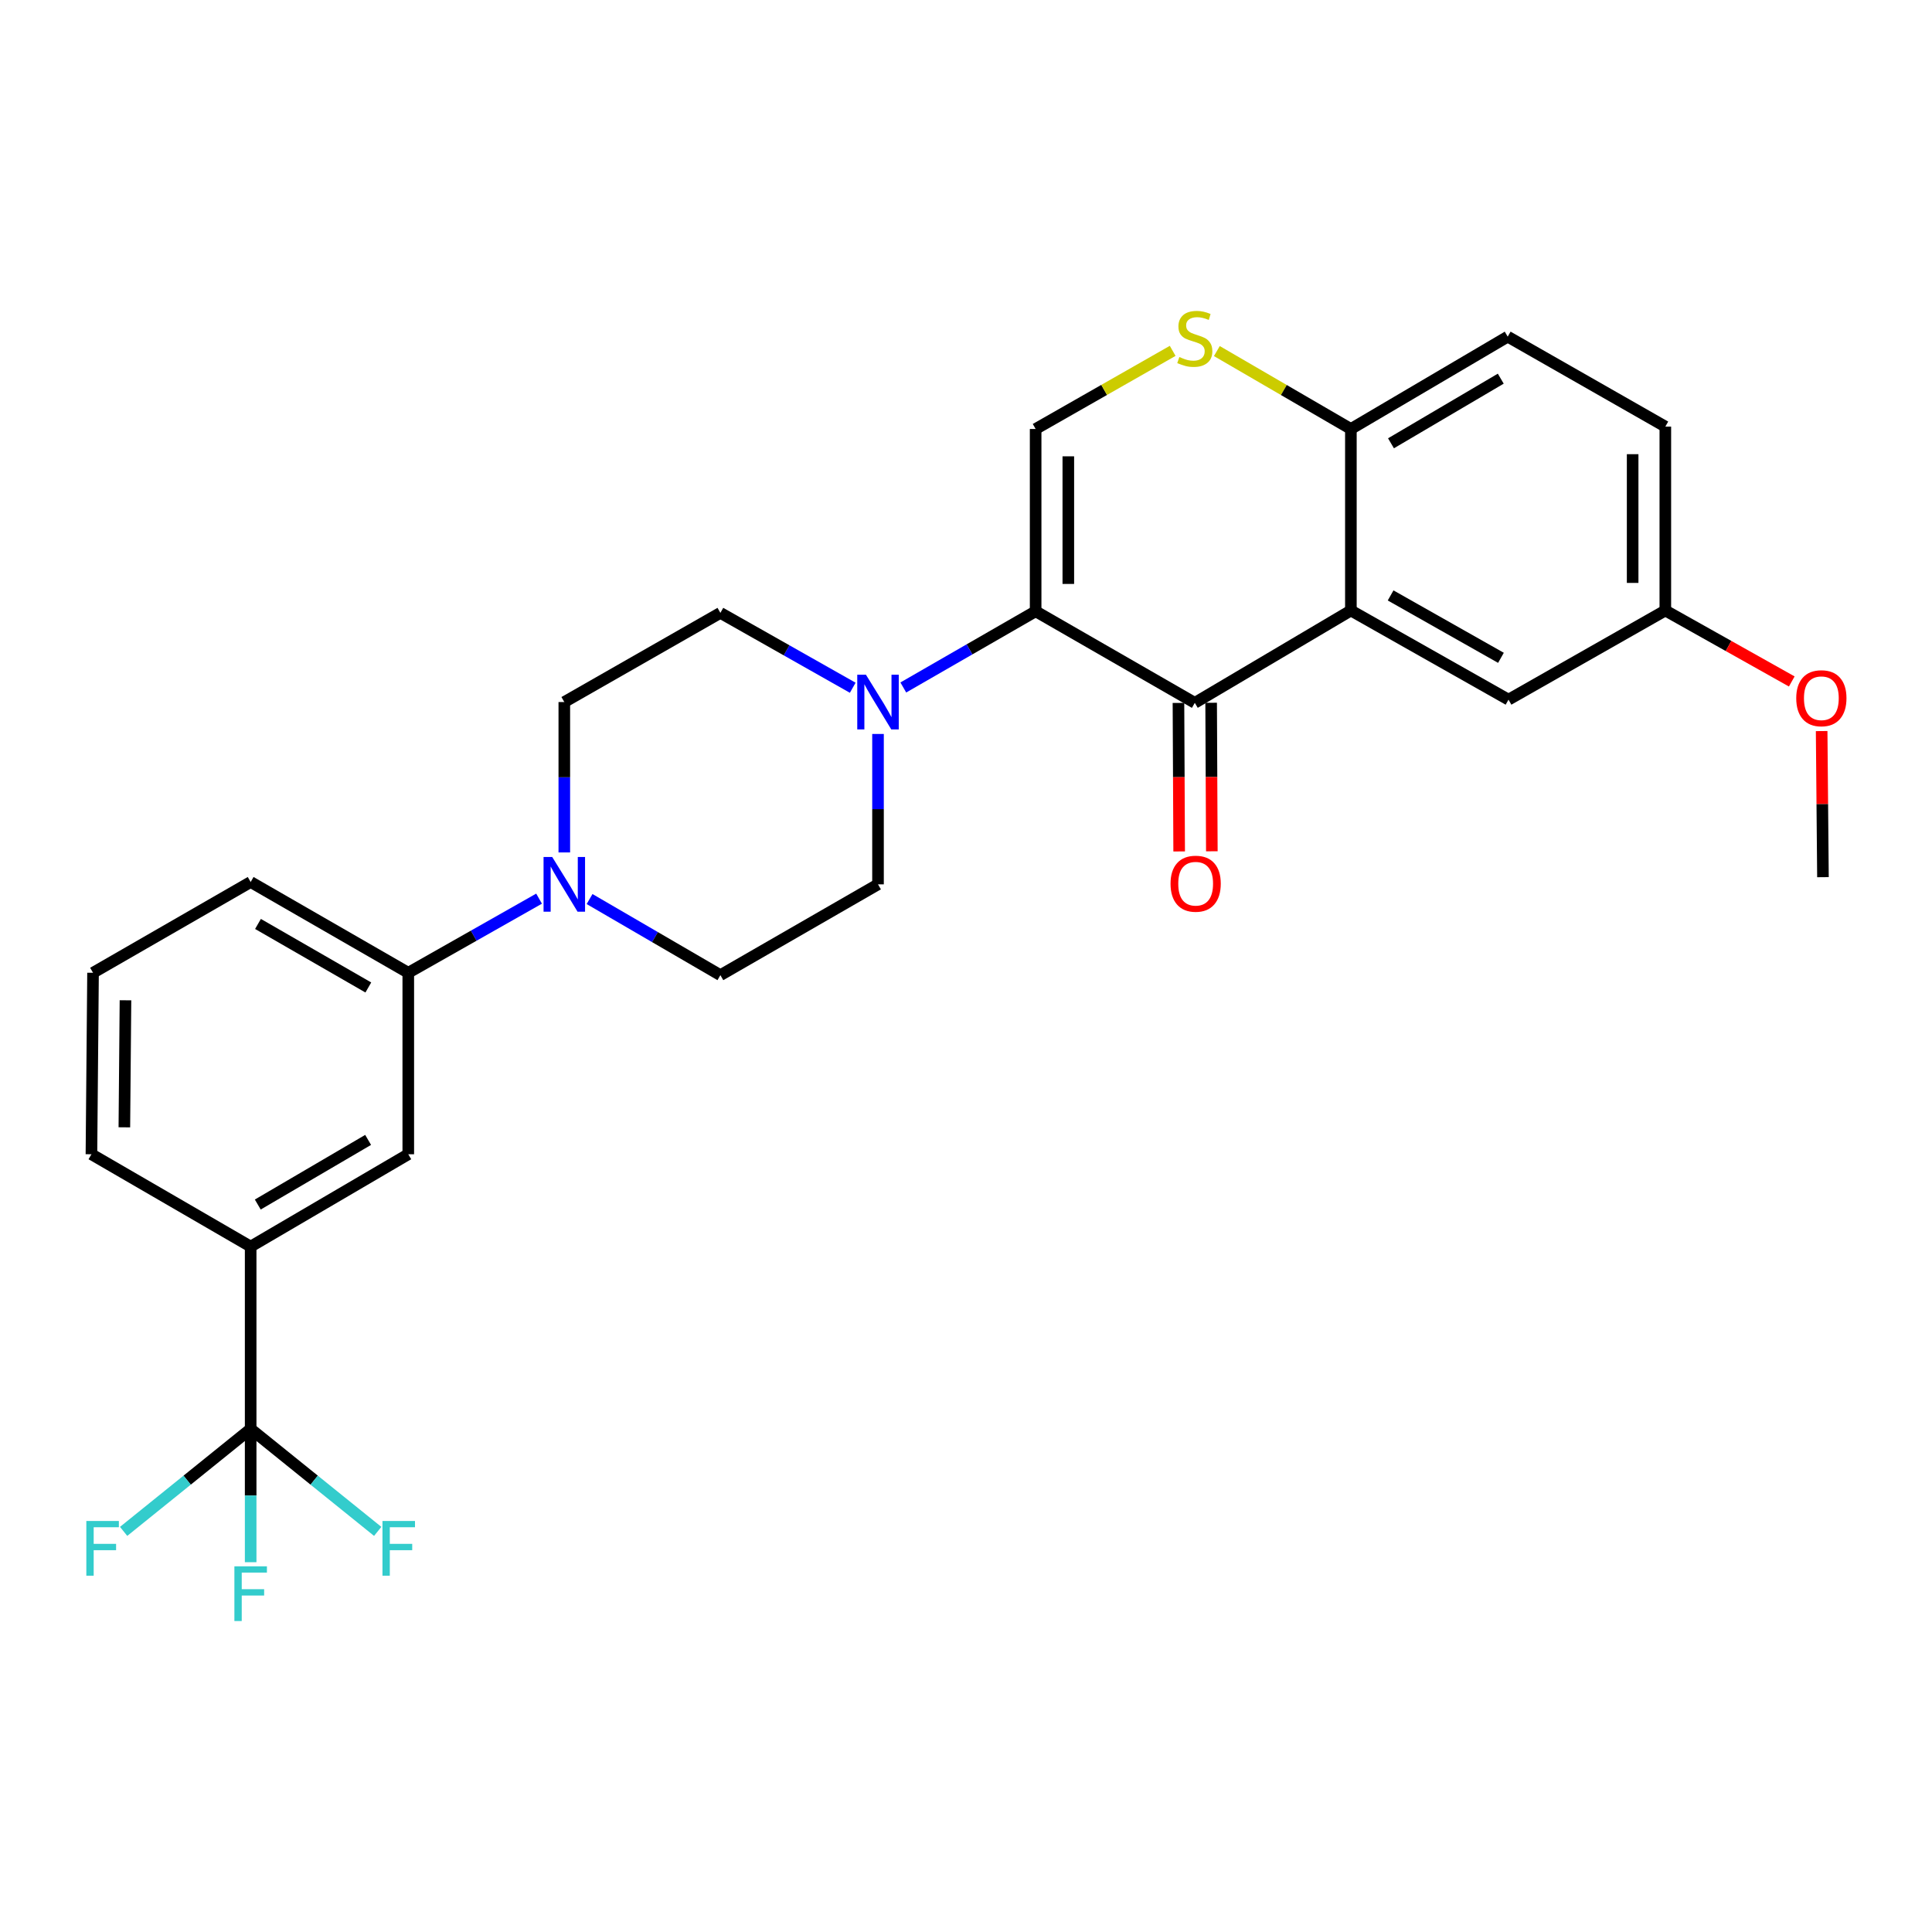 <?xml version='1.0' encoding='iso-8859-1'?>
<svg version='1.1' baseProfile='full'
              xmlns='http://www.w3.org/2000/svg'
                      xmlns:rdkit='http://www.rdkit.org/xml'
                      xmlns:xlink='http://www.w3.org/1999/xlink'
                  xml:space='preserve'
width='1000px' height='1000px' viewBox='0 0 1000 1000'>
<!-- END OF HEADER -->
<rect style='opacity:1.0;fill:#FFFFFF;stroke:none' width='1000' height='1000' x='0' y='0'> </rect>
<path class='bond-0' d='M 536.043,316.397 L 618.427,363.793' style='fill:none;fill-rule:evenodd;stroke:#000000;stroke-width:6px;stroke-linecap:butt;stroke-linejoin:miter;stroke-opacity:1' />
<path class='bond-2' d='M 536.043,316.397 L 536.043,222.04' style='fill:none;fill-rule:evenodd;stroke:#000000;stroke-width:6px;stroke-linecap:butt;stroke-linejoin:miter;stroke-opacity:1' />
<path class='bond-2' d='M 552.959,302.244 L 552.959,236.193' style='fill:none;fill-rule:evenodd;stroke:#000000;stroke-width:6px;stroke-linecap:butt;stroke-linejoin:miter;stroke-opacity:1' />
<path class='bond-3' d='M 536.043,316.397 L 501.797,336.118' style='fill:none;fill-rule:evenodd;stroke:#000000;stroke-width:6px;stroke-linecap:butt;stroke-linejoin:miter;stroke-opacity:1' />
<path class='bond-3' d='M 501.797,336.118 L 467.55,355.839' style='fill:none;fill-rule:evenodd;stroke:#0000FF;stroke-width:6px;stroke-linecap:butt;stroke-linejoin:miter;stroke-opacity:1' />
<path class='bond-1' d='M 618.427,363.793 L 699.214,315.993' style='fill:none;fill-rule:evenodd;stroke:#000000;stroke-width:6px;stroke-linecap:butt;stroke-linejoin:miter;stroke-opacity:1' />
<path class='bond-12' d='M 609.969,363.832 L 610.15,402.269' style='fill:none;fill-rule:evenodd;stroke:#000000;stroke-width:6px;stroke-linecap:butt;stroke-linejoin:miter;stroke-opacity:1' />
<path class='bond-12' d='M 610.15,402.269 L 610.332,440.705' style='fill:none;fill-rule:evenodd;stroke:#FF0000;stroke-width:6px;stroke-linecap:butt;stroke-linejoin:miter;stroke-opacity:1' />
<path class='bond-12' d='M 626.885,363.753 L 627.067,402.189' style='fill:none;fill-rule:evenodd;stroke:#000000;stroke-width:6px;stroke-linecap:butt;stroke-linejoin:miter;stroke-opacity:1' />
<path class='bond-12' d='M 627.067,402.189 L 627.249,440.625' style='fill:none;fill-rule:evenodd;stroke:#FF0000;stroke-width:6px;stroke-linecap:butt;stroke-linejoin:miter;stroke-opacity:1' />
<path class='bond-11' d='M 699.214,315.993 L 780.8,362.138' style='fill:none;fill-rule:evenodd;stroke:#000000;stroke-width:6px;stroke-linecap:butt;stroke-linejoin:miter;stroke-opacity:1' />
<path class='bond-11' d='M 719.78,308.19 L 776.89,340.492' style='fill:none;fill-rule:evenodd;stroke:#000000;stroke-width:6px;stroke-linecap:butt;stroke-linejoin:miter;stroke-opacity:1' />
<path class='bond-29' d='M 699.214,315.993 L 699.214,222.04' style='fill:none;fill-rule:evenodd;stroke:#000000;stroke-width:6px;stroke-linecap:butt;stroke-linejoin:miter;stroke-opacity:1' />
<path class='bond-5' d='M 536.043,222.04 L 571.51,201.822' style='fill:none;fill-rule:evenodd;stroke:#000000;stroke-width:6px;stroke-linecap:butt;stroke-linejoin:miter;stroke-opacity:1' />
<path class='bond-5' d='M 571.51,201.822 L 606.976,181.604' style='fill:none;fill-rule:evenodd;stroke:#CCCC00;stroke-width:6px;stroke-linecap:butt;stroke-linejoin:miter;stroke-opacity:1' />
<path class='bond-13' d='M 441.373,355.978 L 407.122,336.601' style='fill:none;fill-rule:evenodd;stroke:#0000FF;stroke-width:6px;stroke-linecap:butt;stroke-linejoin:miter;stroke-opacity:1' />
<path class='bond-13' d='M 407.122,336.601 L 372.871,317.224' style='fill:none;fill-rule:evenodd;stroke:#000000;stroke-width:6px;stroke-linecap:butt;stroke-linejoin:miter;stroke-opacity:1' />
<path class='bond-14' d='M 454.457,379.898 L 454.457,418.817' style='fill:none;fill-rule:evenodd;stroke:#0000FF;stroke-width:6px;stroke-linecap:butt;stroke-linejoin:miter;stroke-opacity:1' />
<path class='bond-14' d='M 454.457,418.817 L 454.457,457.737' style='fill:none;fill-rule:evenodd;stroke:#000000;stroke-width:6px;stroke-linecap:butt;stroke-linejoin:miter;stroke-opacity:1' />
<path class='bond-4' d='M 129.74,739.608 L 129.74,645.231' style='fill:none;fill-rule:evenodd;stroke:#000000;stroke-width:6px;stroke-linecap:butt;stroke-linejoin:miter;stroke-opacity:1' />
<path class='bond-17' d='M 129.74,739.608 L 129.74,774.101' style='fill:none;fill-rule:evenodd;stroke:#000000;stroke-width:6px;stroke-linecap:butt;stroke-linejoin:miter;stroke-opacity:1' />
<path class='bond-17' d='M 129.74,774.101 L 129.74,808.595' style='fill:none;fill-rule:evenodd;stroke:#33CCCC;stroke-width:6px;stroke-linecap:butt;stroke-linejoin:miter;stroke-opacity:1' />
<path class='bond-18' d='M 129.74,739.608 L 96.864,766.125' style='fill:none;fill-rule:evenodd;stroke:#000000;stroke-width:6px;stroke-linecap:butt;stroke-linejoin:miter;stroke-opacity:1' />
<path class='bond-18' d='M 96.864,766.125 L 63.988,792.643' style='fill:none;fill-rule:evenodd;stroke:#33CCCC;stroke-width:6px;stroke-linecap:butt;stroke-linejoin:miter;stroke-opacity:1' />
<path class='bond-19' d='M 129.74,739.608 L 162.62,766.126' style='fill:none;fill-rule:evenodd;stroke:#000000;stroke-width:6px;stroke-linecap:butt;stroke-linejoin:miter;stroke-opacity:1' />
<path class='bond-19' d='M 162.62,766.126 L 195.5,792.644' style='fill:none;fill-rule:evenodd;stroke:#33CCCC;stroke-width:6px;stroke-linecap:butt;stroke-linejoin:miter;stroke-opacity:1' />
<path class='bond-7' d='M 629.843,181.713 L 664.529,201.876' style='fill:none;fill-rule:evenodd;stroke:#CCCC00;stroke-width:6px;stroke-linecap:butt;stroke-linejoin:miter;stroke-opacity:1' />
<path class='bond-7' d='M 664.529,201.876 L 699.214,222.04' style='fill:none;fill-rule:evenodd;stroke:#000000;stroke-width:6px;stroke-linecap:butt;stroke-linejoin:miter;stroke-opacity:1' />
<path class='bond-6' d='M 305.161,465.345 L 339.016,485.041' style='fill:none;fill-rule:evenodd;stroke:#0000FF;stroke-width:6px;stroke-linecap:butt;stroke-linejoin:miter;stroke-opacity:1' />
<path class='bond-6' d='M 339.016,485.041 L 372.871,504.737' style='fill:none;fill-rule:evenodd;stroke:#000000;stroke-width:6px;stroke-linecap:butt;stroke-linejoin:miter;stroke-opacity:1' />
<path class='bond-9' d='M 279.024,465.139 L 245.174,484.323' style='fill:none;fill-rule:evenodd;stroke:#0000FF;stroke-width:6px;stroke-linecap:butt;stroke-linejoin:miter;stroke-opacity:1' />
<path class='bond-9' d='M 245.174,484.323 L 211.325,503.506' style='fill:none;fill-rule:evenodd;stroke:#000000;stroke-width:6px;stroke-linecap:butt;stroke-linejoin:miter;stroke-opacity:1' />
<path class='bond-28' d='M 292.084,441.218 L 292.084,402.299' style='fill:none;fill-rule:evenodd;stroke:#0000FF;stroke-width:6px;stroke-linecap:butt;stroke-linejoin:miter;stroke-opacity:1' />
<path class='bond-28' d='M 292.084,402.299 L 292.084,363.379' style='fill:none;fill-rule:evenodd;stroke:#000000;stroke-width:6px;stroke-linecap:butt;stroke-linejoin:miter;stroke-opacity:1' />
<path class='bond-20' d='M 699.214,222.04 L 780.386,174.25' style='fill:none;fill-rule:evenodd;stroke:#000000;stroke-width:6px;stroke-linecap:butt;stroke-linejoin:miter;stroke-opacity:1' />
<path class='bond-20' d='M 719.973,229.449 L 776.793,195.996' style='fill:none;fill-rule:evenodd;stroke:#000000;stroke-width:6px;stroke-linecap:butt;stroke-linejoin:miter;stroke-opacity:1' />
<path class='bond-8' d='M 129.74,645.231 L 211.325,597.441' style='fill:none;fill-rule:evenodd;stroke:#000000;stroke-width:6px;stroke-linecap:butt;stroke-linejoin:miter;stroke-opacity:1' />
<path class='bond-8' d='M 133.427,623.466 L 190.537,590.013' style='fill:none;fill-rule:evenodd;stroke:#000000;stroke-width:6px;stroke-linecap:butt;stroke-linejoin:miter;stroke-opacity:1' />
<path class='bond-31' d='M 129.74,645.231 L 47.327,597.441' style='fill:none;fill-rule:evenodd;stroke:#000000;stroke-width:6px;stroke-linecap:butt;stroke-linejoin:miter;stroke-opacity:1' />
<path class='bond-10' d='M 211.325,503.506 L 211.325,597.441' style='fill:none;fill-rule:evenodd;stroke:#000000;stroke-width:6px;stroke-linecap:butt;stroke-linejoin:miter;stroke-opacity:1' />
<path class='bond-25' d='M 211.325,503.506 L 129.74,456.525' style='fill:none;fill-rule:evenodd;stroke:#000000;stroke-width:6px;stroke-linecap:butt;stroke-linejoin:miter;stroke-opacity:1' />
<path class='bond-25' d='M 190.646,511.119 L 133.536,478.232' style='fill:none;fill-rule:evenodd;stroke:#000000;stroke-width:6px;stroke-linecap:butt;stroke-linejoin:miter;stroke-opacity:1' />
<path class='bond-21' d='M 780.8,362.138 L 861.972,315.993' style='fill:none;fill-rule:evenodd;stroke:#000000;stroke-width:6px;stroke-linecap:butt;stroke-linejoin:miter;stroke-opacity:1' />
<path class='bond-15' d='M 372.871,317.224 L 292.084,363.379' style='fill:none;fill-rule:evenodd;stroke:#000000;stroke-width:6px;stroke-linecap:butt;stroke-linejoin:miter;stroke-opacity:1' />
<path class='bond-16' d='M 454.457,457.737 L 372.871,504.737' style='fill:none;fill-rule:evenodd;stroke:#000000;stroke-width:6px;stroke-linecap:butt;stroke-linejoin:miter;stroke-opacity:1' />
<path class='bond-22' d='M 780.386,174.25 L 861.972,220.808' style='fill:none;fill-rule:evenodd;stroke:#000000;stroke-width:6px;stroke-linecap:butt;stroke-linejoin:miter;stroke-opacity:1' />
<path class='bond-23' d='M 861.972,315.993 L 894.694,334.359' style='fill:none;fill-rule:evenodd;stroke:#000000;stroke-width:6px;stroke-linecap:butt;stroke-linejoin:miter;stroke-opacity:1' />
<path class='bond-23' d='M 894.694,334.359 L 927.416,352.725' style='fill:none;fill-rule:evenodd;stroke:#FF0000;stroke-width:6px;stroke-linecap:butt;stroke-linejoin:miter;stroke-opacity:1' />
<path class='bond-30' d='M 861.972,315.993 L 861.972,220.808' style='fill:none;fill-rule:evenodd;stroke:#000000;stroke-width:6px;stroke-linecap:butt;stroke-linejoin:miter;stroke-opacity:1' />
<path class='bond-30' d='M 845.055,301.716 L 845.055,235.086' style='fill:none;fill-rule:evenodd;stroke:#000000;stroke-width:6px;stroke-linecap:butt;stroke-linejoin:miter;stroke-opacity:1' />
<path class='bond-27' d='M 942.883,378.399 L 943.22,416.212' style='fill:none;fill-rule:evenodd;stroke:#FF0000;stroke-width:6px;stroke-linecap:butt;stroke-linejoin:miter;stroke-opacity:1' />
<path class='bond-27' d='M 943.22,416.212 L 943.558,454.025' style='fill:none;fill-rule:evenodd;stroke:#000000;stroke-width:6px;stroke-linecap:butt;stroke-linejoin:miter;stroke-opacity:1' />
<path class='bond-24' d='M 47.327,597.441 L 48.154,503.506' style='fill:none;fill-rule:evenodd;stroke:#000000;stroke-width:6px;stroke-linecap:butt;stroke-linejoin:miter;stroke-opacity:1' />
<path class='bond-24' d='M 64.367,583.5 L 64.946,517.745' style='fill:none;fill-rule:evenodd;stroke:#000000;stroke-width:6px;stroke-linecap:butt;stroke-linejoin:miter;stroke-opacity:1' />
<path class='bond-26' d='M 129.74,456.525 L 48.154,503.506' style='fill:none;fill-rule:evenodd;stroke:#000000;stroke-width:6px;stroke-linecap:butt;stroke-linejoin:miter;stroke-opacity:1' />
<path  class='atom-4' d='M 448.197 349.219
L 457.477 364.219
Q 458.397 365.699, 459.877 368.379
Q 461.357 371.059, 461.437 371.219
L 461.437 349.219
L 465.197 349.219
L 465.197 377.539
L 461.317 377.539
L 451.357 361.139
Q 450.197 359.219, 448.957 357.019
Q 447.757 354.819, 447.397 354.139
L 447.397 377.539
L 443.717 377.539
L 443.717 349.219
L 448.197 349.219
' fill='#0000FF'/>
<path  class='atom-6' d='M 610.427 184.797
Q 610.747 184.917, 612.067 185.477
Q 613.387 186.037, 614.827 186.397
Q 616.307 186.717, 617.747 186.717
Q 620.427 186.717, 621.987 185.437
Q 623.547 184.117, 623.547 181.837
Q 623.547 180.277, 622.747 179.317
Q 621.987 178.357, 620.787 177.837
Q 619.587 177.317, 617.587 176.717
Q 615.067 175.957, 613.547 175.237
Q 612.067 174.517, 610.987 172.997
Q 609.947 171.477, 609.947 168.917
Q 609.947 165.357, 612.347 163.157
Q 614.787 160.957, 619.587 160.957
Q 622.867 160.957, 626.587 162.517
L 625.667 165.597
Q 622.267 164.197, 619.707 164.197
Q 616.947 164.197, 615.427 165.357
Q 613.907 166.477, 613.947 168.437
Q 613.947 169.957, 614.707 170.877
Q 615.507 171.797, 616.627 172.317
Q 617.787 172.837, 619.707 173.437
Q 622.267 174.237, 623.787 175.037
Q 625.307 175.837, 626.387 177.477
Q 627.507 179.077, 627.507 181.837
Q 627.507 185.757, 624.867 187.877
Q 622.267 189.957, 617.907 189.957
Q 615.387 189.957, 613.467 189.397
Q 611.587 188.877, 609.347 187.957
L 610.427 184.797
' fill='#CCCC00'/>
<path  class='atom-7' d='M 285.824 443.577
L 295.104 458.577
Q 296.024 460.057, 297.504 462.737
Q 298.984 465.417, 299.064 465.577
L 299.064 443.577
L 302.824 443.577
L 302.824 471.897
L 298.944 471.897
L 288.984 455.497
Q 287.824 453.577, 286.584 451.377
Q 285.384 449.177, 285.024 448.497
L 285.024 471.897
L 281.344 471.897
L 281.344 443.577
L 285.824 443.577
' fill='#0000FF'/>
<path  class='atom-13' d='M 605.869 457.403
Q 605.869 450.603, 609.229 446.803
Q 612.589 443.003, 618.869 443.003
Q 625.149 443.003, 628.509 446.803
Q 631.869 450.603, 631.869 457.403
Q 631.869 464.283, 628.469 468.203
Q 625.069 472.083, 618.869 472.083
Q 612.629 472.083, 609.229 468.203
Q 605.869 464.323, 605.869 457.403
M 618.869 468.883
Q 623.189 468.883, 625.509 466.003
Q 627.869 463.083, 627.869 457.403
Q 627.869 451.843, 625.509 449.043
Q 623.189 446.203, 618.869 446.203
Q 614.549 446.203, 612.189 449.003
Q 609.869 451.803, 609.869 457.403
Q 609.869 463.123, 612.189 466.003
Q 614.549 468.883, 618.869 468.883
' fill='#FF0000'/>
<path  class='atom-18' d='M 121.32 810.727
L 138.16 810.727
L 138.16 813.967
L 125.12 813.967
L 125.12 822.567
L 136.72 822.567
L 136.72 825.847
L 125.12 825.847
L 125.12 839.047
L 121.32 839.047
L 121.32 810.727
' fill='#33CCCC'/>
<path  class='atom-19' d='M 44.687 787.26
L 61.527 787.26
L 61.527 790.5
L 48.487 790.5
L 48.487 799.1
L 60.087 799.1
L 60.087 802.38
L 48.487 802.38
L 48.487 815.58
L 44.687 815.58
L 44.687 787.26
' fill='#33CCCC'/>
<path  class='atom-20' d='M 197.962 787.26
L 214.802 787.26
L 214.802 790.5
L 201.762 790.5
L 201.762 799.1
L 213.362 799.1
L 213.362 802.38
L 201.762 802.38
L 201.762 815.58
L 197.962 815.58
L 197.962 787.26
' fill='#33CCCC'/>
<path  class='atom-24' d='M 929.731 361.401
Q 929.731 354.601, 933.091 350.801
Q 936.451 347.001, 942.731 347.001
Q 949.011 347.001, 952.371 350.801
Q 955.731 354.601, 955.731 361.401
Q 955.731 368.281, 952.331 372.201
Q 948.931 376.081, 942.731 376.081
Q 936.491 376.081, 933.091 372.201
Q 929.731 368.321, 929.731 361.401
M 942.731 372.881
Q 947.051 372.881, 949.371 370.001
Q 951.731 367.081, 951.731 361.401
Q 951.731 355.841, 949.371 353.041
Q 947.051 350.201, 942.731 350.201
Q 938.411 350.201, 936.051 353.001
Q 933.731 355.801, 933.731 361.401
Q 933.731 367.121, 936.051 370.001
Q 938.411 372.881, 942.731 372.881
' fill='#FF0000'/>
</svg>
